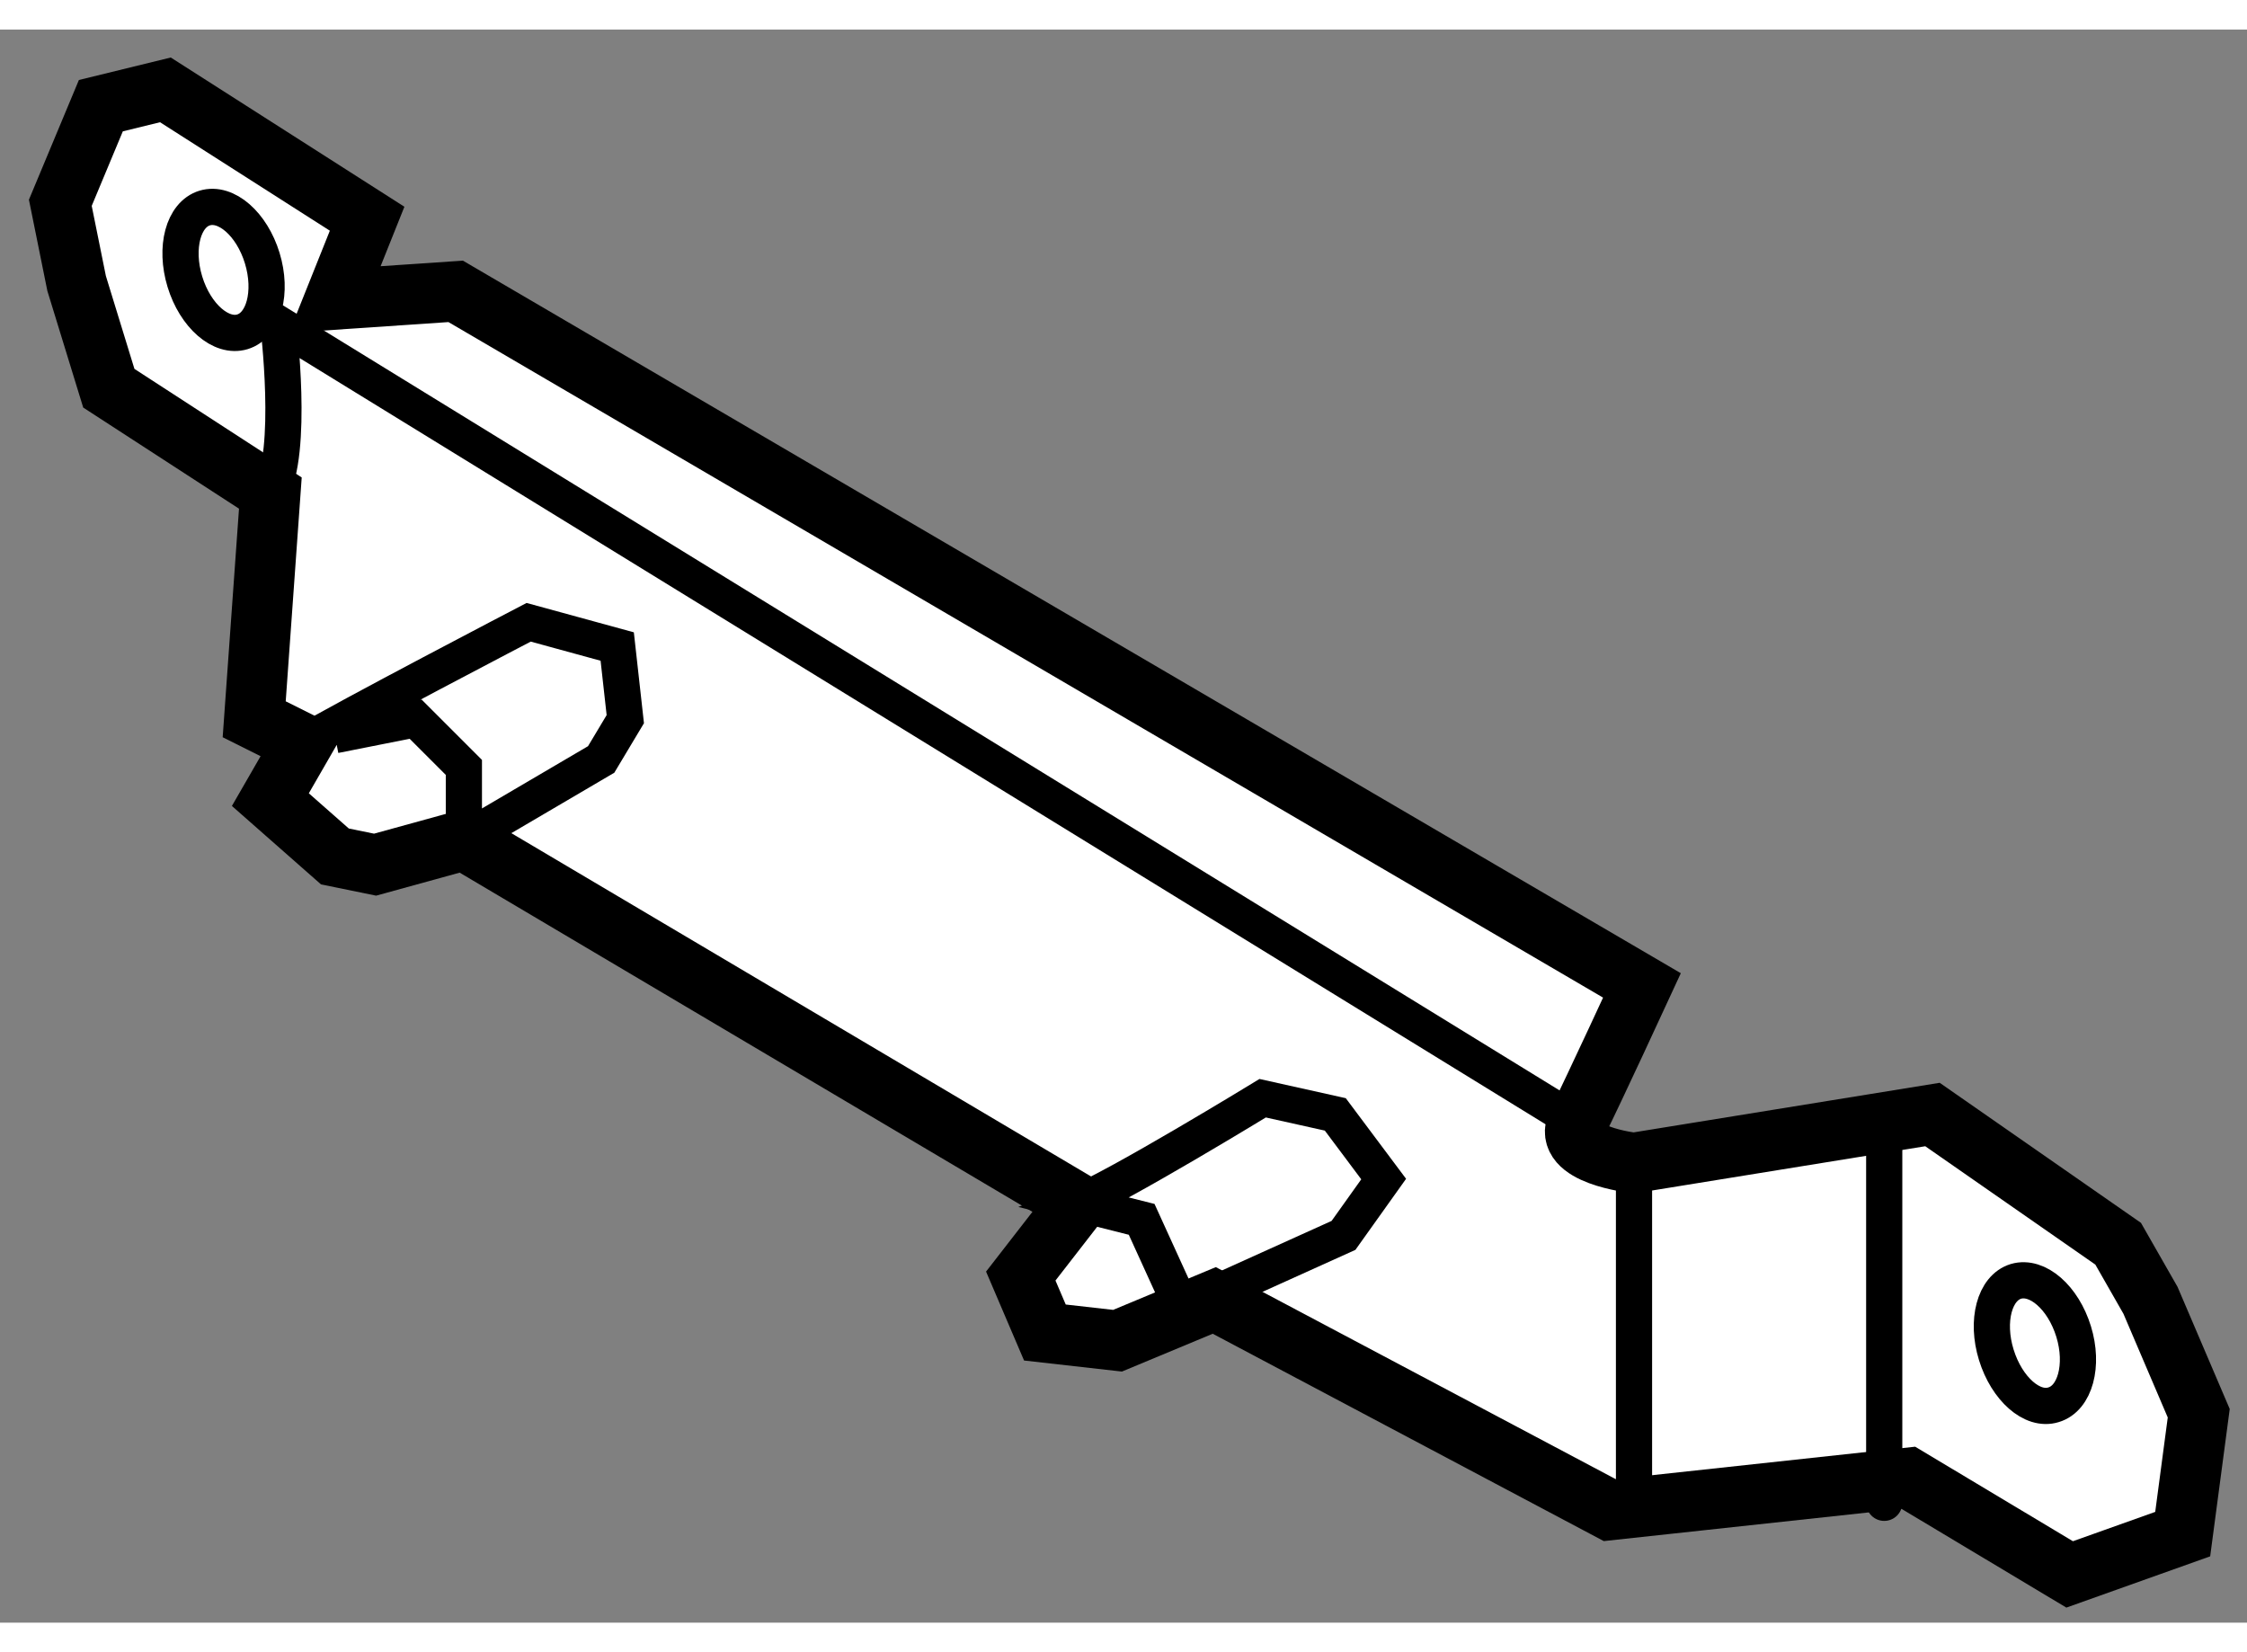 <?xml version="1.0" encoding="utf-8"?>
<!-- Generator: Adobe Illustrator 15.1.0, SVG Export Plug-In . SVG Version: 6.00 Build 0)  -->
<!DOCTYPE svg PUBLIC "-//W3C//DTD SVG 1.1//EN" "http://www.w3.org/Graphics/SVG/1.1/DTD/svg11.dtd">
<svg version="1.1" xmlns="http://www.w3.org/2000/svg" xmlns:xlink="http://www.w3.org/1999/xlink" x="0px" y="0px" width="244.8px"
	 height="180px" viewBox="24.676 132.819 18.625 13.205" enable-background="new 0 0 244.8 180" xml:space="preserve">
	
<rect x="24.676" y="132.819" width="18.625" height="13.205" fill="#808080" stroke="none"/>
	
<g><path fill="#FFFFFF" stroke="#000000" stroke-width="0.5" d="M27.451,135.057l0.268-0.67l-1.672-1.068l-0.535,0.131l-0.336,0.805
				l0.135,0.668l0.267,0.869l1.339,0.869l-0.134,1.875l0.402,0.201l-0.268,0.465l0.535,0.471l0.333,0.068l0.737-0.203l5.083,3.01
				l-0.468,0.603l0.2,0.468l0.602,0.068l0.802-0.334l3.278,1.738l2.475-0.268l1.337,0.801l0.937-0.334l0.133-1.002l-0.4-0.936
				l-0.268-0.469l-1.539-1.071l-2.475,0.401c0,0-0.603-0.066-0.468-0.333c0.134-0.269,0.535-1.138,0.535-1.138l-9.833-5.753
				L27.451,135.057z"></path><line fill="none" stroke="#000000" stroke-width="0.3" x1="38.22" y1="142.213" x2="38.22" y2="145.09"></line><path fill="none" stroke="#000000" stroke-width="0.3" d="M40.294,141.947c0,0,0,3.273,0,3.075"></path><path fill="none" stroke="#000000" stroke-width="0.3" d="M26.916,136.66c0.199-0.334,0.066-1.403,0.066-1.403l10.77,6.623"></path><path fill="none" stroke="#000000" stroke-width="0.3" d="M34.475,143.418l1.337-0.604l0.333-0.467l-0.401-0.536l-0.602-0.134
				c0,0-1.205,0.736-1.539,0.869l0.536,0.135L34.475,143.418z"></path><path fill="none" stroke="#000000" stroke-width="0.3" d="M27.451,138.668l0.67-0.133l0.4,0.4v0.602l1.138-0.668l0.2-0.334
				l-0.067-0.602l-0.734-0.201c0,0-1.541,0.803-1.874,1.004"></path><ellipse transform="matrix(0.957 -0.292 0.292 0.957 -38.169 13.597)" fill="none" stroke="#000000" stroke-width="0.3" cx="26.492" cy="134.744" rx="0.335" ry="0.536"></ellipse><path fill="none" stroke="#000000" stroke-width="0.3" d="M41.864,143.611c0.086,0.279,0.013,0.554-0.167,0.607
				c-0.176,0.055-0.387-0.132-0.474-0.414c-0.087-0.281-0.015-0.555,0.163-0.609C41.564,143.143,41.777,143.328,41.864,143.611z"></path></g>


</svg>